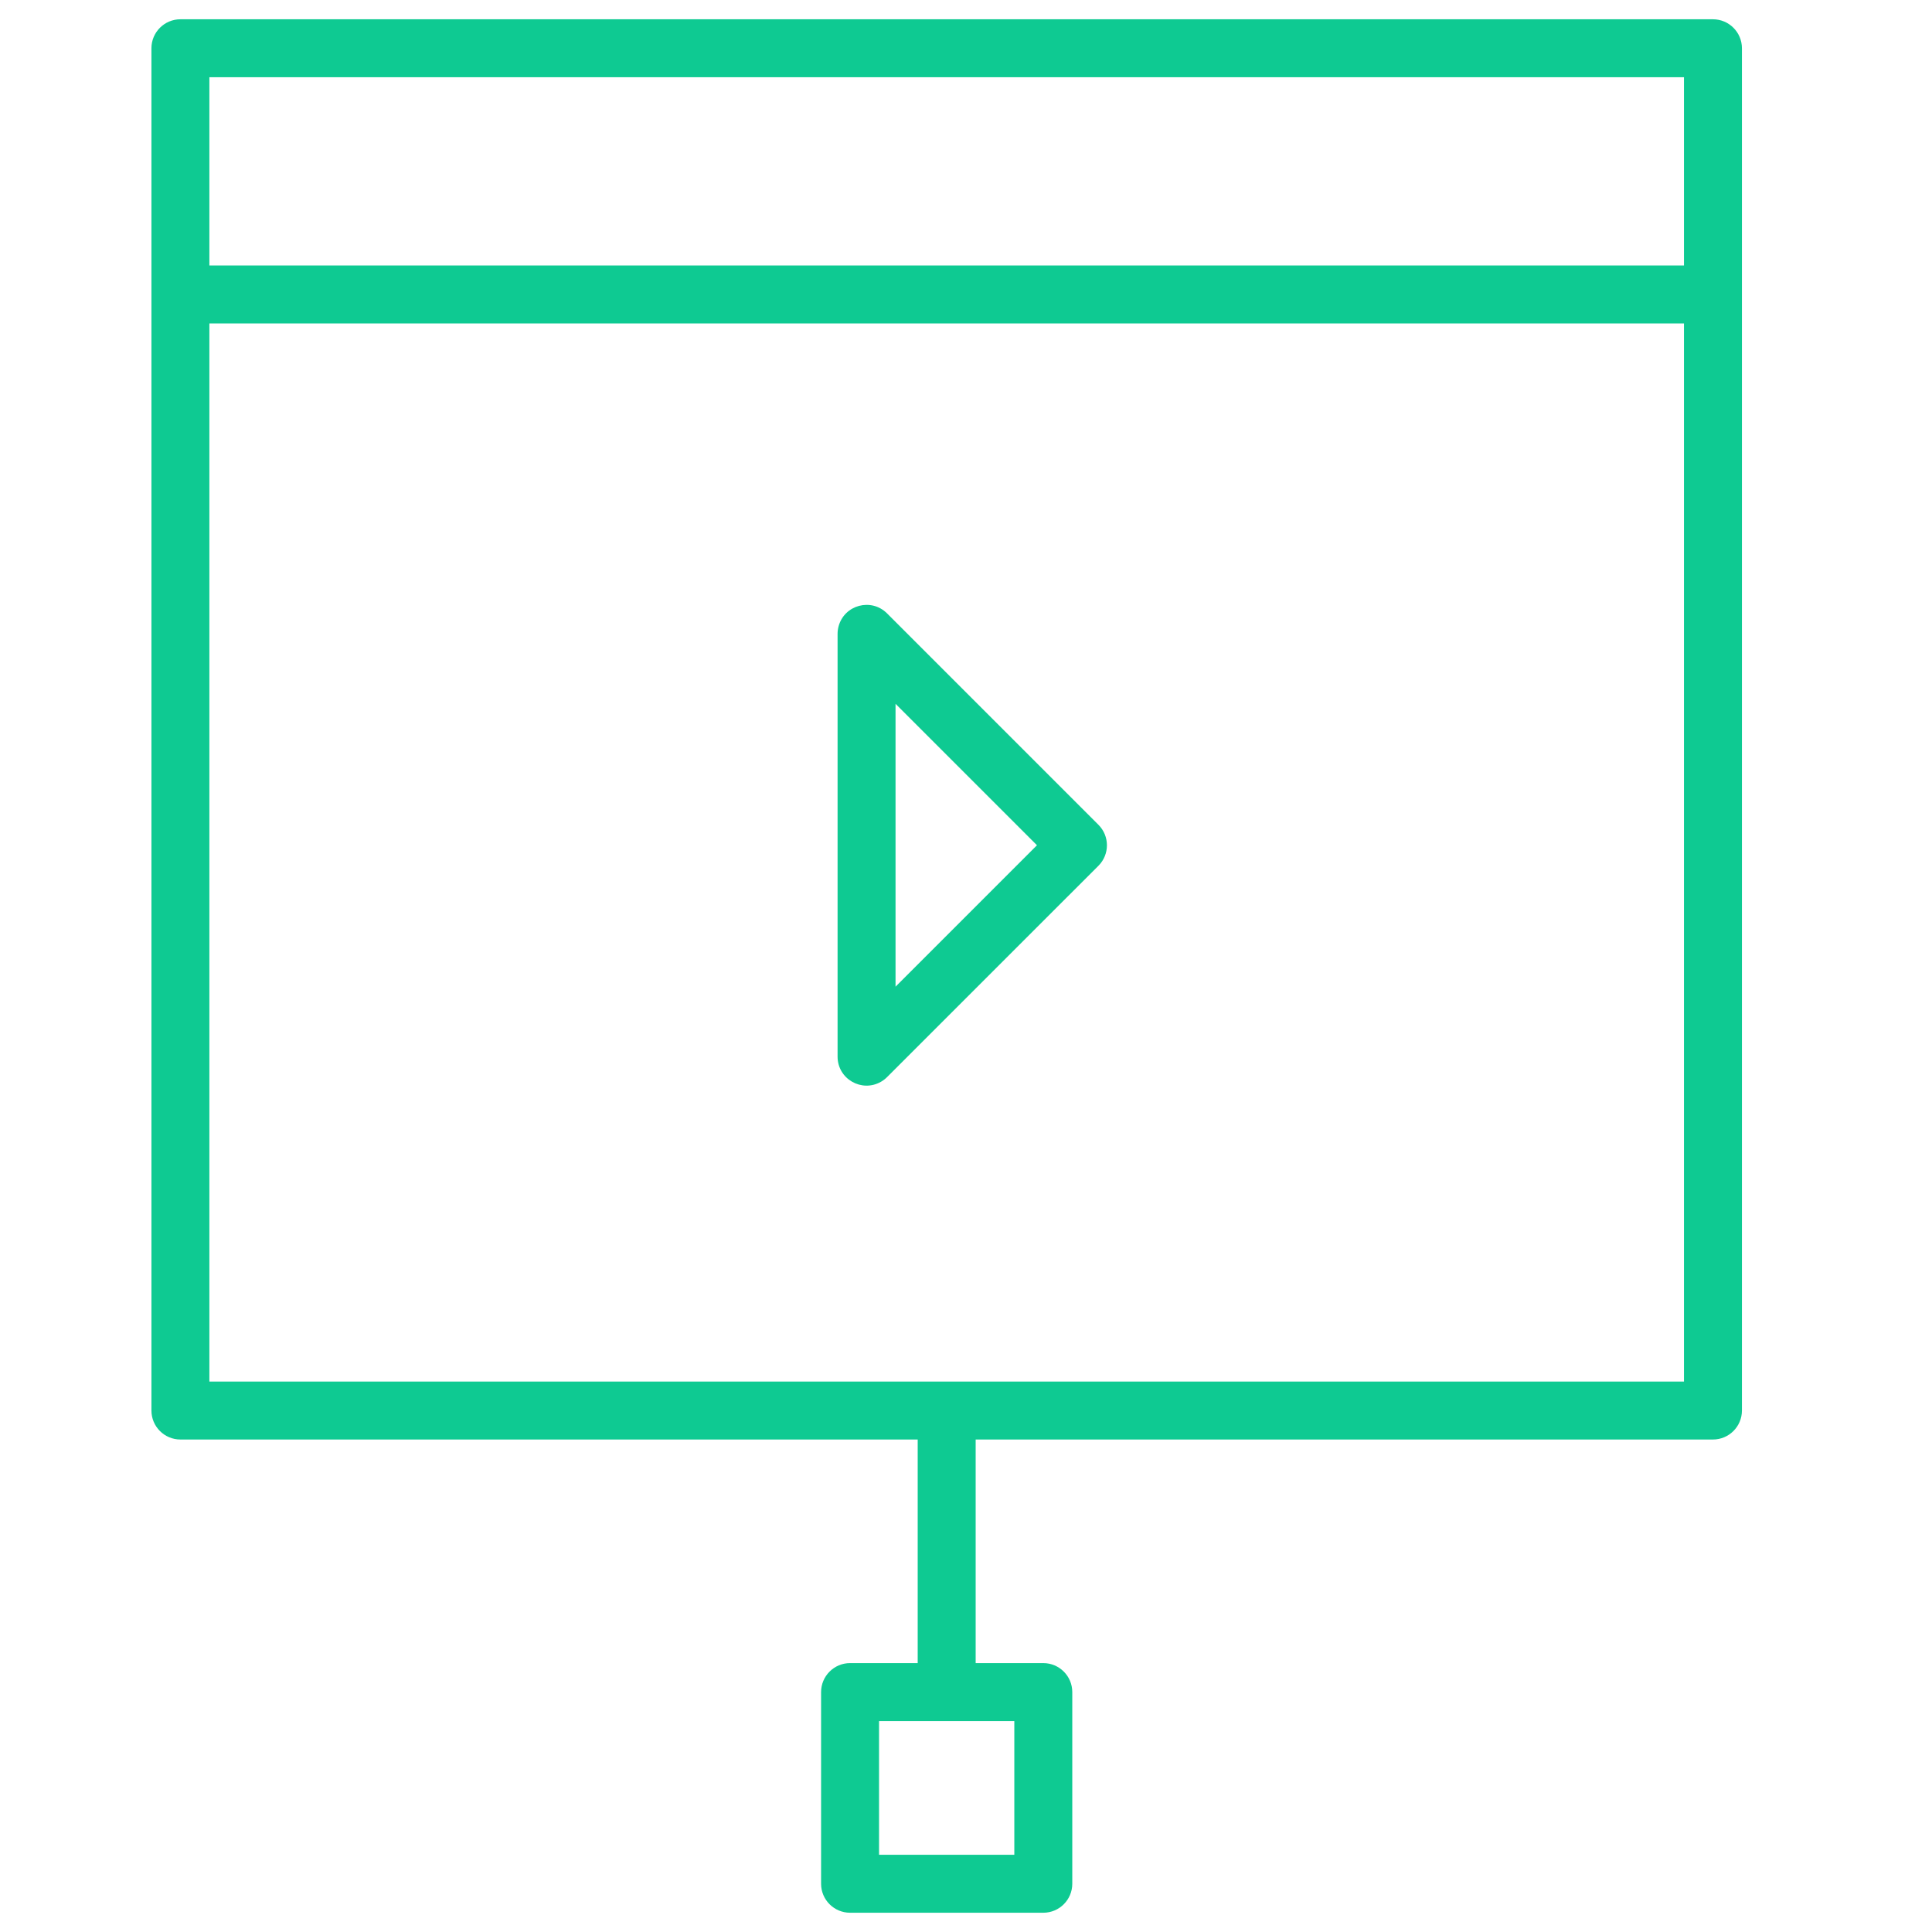 <?xml version="1.0" encoding="UTF-8"?> <svg xmlns="http://www.w3.org/2000/svg" viewBox="0 0 100.00 100.00" data-guides="{&quot;vertical&quot;:[],&quot;horizontal&quot;:[]}"><defs></defs><path fill="#0eca92" stroke="none" fill-opacity="1" stroke-width="1" stroke-opacity="1" color="rgb(51, 51, 51)" fill-rule="evenodd" id="tSvgc9cc6692f4" title="Path 3" d="M7.838 2.498C7.838 1.67 8.51 0.998 9.338 0.998C35.779 0.998 62.221 0.998 88.662 0.998C89.49 0.998 90.162 1.67 90.162 2.498C90.162 26.002 90.162 49.505 90.162 73.009C90.162 73.837 89.49 74.509 88.662 74.509C75.941 74.509 63.221 74.509 50.5 74.509C50.5 78.367 50.5 82.224 50.5 86.082C51.667 86.082 52.834 86.082 54.001 86.082C54.829 86.082 55.501 86.754 55.501 87.582C55.501 90.889 55.501 94.196 55.501 97.503C55.501 98.331 54.829 99.003 54.001 99.003C50.667 99.003 47.333 99.003 43.999 99.003C43.171 99.003 42.499 98.331 42.499 97.503C42.499 94.196 42.499 90.889 42.499 87.582C42.499 86.754 43.171 86.082 43.999 86.082C45.166 86.082 46.333 86.082 47.5 86.082C47.5 82.224 47.5 78.367 47.5 74.509C34.779 74.509 22.059 74.509 9.338 74.509C8.51 74.509 7.838 73.837 7.838 73.009C7.838 49.506 7.838 26.002 7.838 2.498ZM10.838 3.998C10.838 7.246 10.838 10.493 10.838 13.741C36.279 13.741 61.721 13.741 87.162 13.741C87.162 10.493 87.162 7.246 87.162 3.998C61.721 3.998 36.279 3.998 10.838 3.998ZM10.838 71.509C10.838 53.253 10.838 34.997 10.838 16.741C36.279 16.741 61.721 16.741 87.162 16.741C87.162 34.997 87.162 53.254 87.162 71.51C61.721 71.51 36.279 71.51 10.838 71.509ZM45.914 31.749C45.098 30.932 43.703 31.305 43.404 32.421C43.37 32.547 43.353 32.678 43.353 32.809C43.353 40.103 43.353 47.398 43.353 54.692C43.354 55.847 44.605 56.567 45.604 55.989C45.717 55.924 45.821 55.844 45.913 55.752C49.56 52.105 53.208 48.459 56.855 44.812C57.441 44.226 57.441 43.277 56.855 42.691C53.208 39.043 49.561 35.396 45.914 31.749ZM46.353 51.071C46.353 46.191 46.353 41.31 46.353 36.43C48.793 38.87 51.233 41.31 53.673 43.75C51.233 46.19 48.793 48.63 46.353 51.071ZM45.499 96.003C45.499 93.696 45.499 91.389 45.499 89.082C47.833 89.082 50.167 89.082 52.501 89.082C52.501 91.389 52.501 93.696 52.501 96.003C50.167 96.003 47.833 96.003 45.499 96.003Z"></path></svg> 
